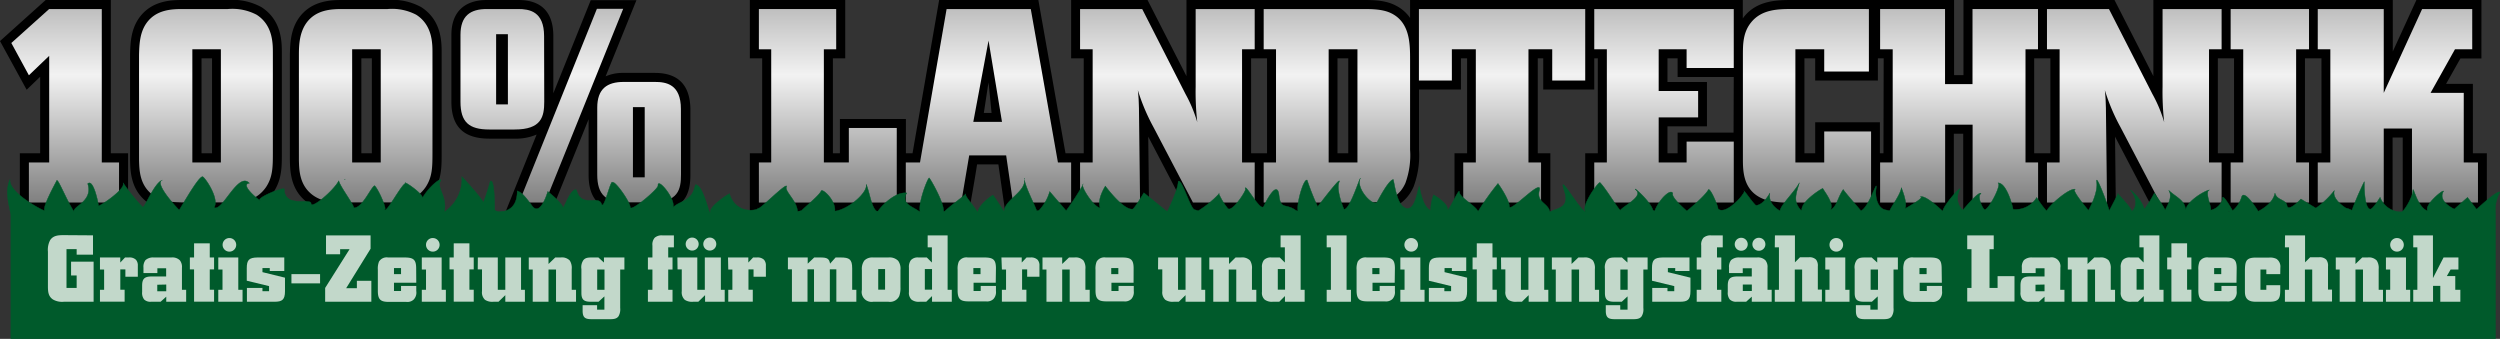 <svg id="Ebene_1" data-name="Ebene 1" xmlns="http://www.w3.org/2000/svg" xmlns:xlink="http://www.w3.org/1999/xlink" viewBox="0 0 492.47 66.75"><rect x="0" y="0" width="492.47" height="66.75" fill="#333333" stroke="none"/><defs><style>.cls-1{fill:url(#linear-gradient);}.cls-2{fill:url(#linear-gradient-2);}.cls-3{fill:url(#linear-gradient-3);}.cls-4{fill:url(#linear-gradient-4);}.cls-5{fill:url(#linear-gradient-5);}.cls-6{fill:url(#linear-gradient-6);}.cls-7{fill:url(#linear-gradient-7);}.cls-8{fill:url(#linear-gradient-8);}.cls-9{fill:url(#linear-gradient-9);}.cls-10{fill:url(#linear-gradient-10);}.cls-11{fill:url(#linear-gradient-11);}.cls-12{fill:url(#linear-gradient-12);}.cls-13{fill:url(#linear-gradient-13);}.cls-14{fill:url(#linear-gradient-14);}.cls-15{fill:url(#linear-gradient-15);}.cls-16{fill:#005a2b;stroke:#005a2b;stroke-width:0.08px;}.cls-17{fill:#c2d8ca;}</style><linearGradient id="linear-gradient" x1="472.39" y1="39.9" x2="472.39" y2="1.78" gradientUnits="userSpaceOnUse"><stop offset="0" stop-color="gray"/><stop offset="0.66" stop-color="#f2f2f2"/><stop offset="1" stop-color="#bfbfbf"/></linearGradient><linearGradient id="linear-gradient-2" x1="12.84" y1="39.9" x2="12.84" y2="1.78" xlink:href="#linear-gradient"/><linearGradient id="linear-gradient-3" x1="40.57" y1="39.9" x2="40.57" y2="1.78" xlink:href="#linear-gradient"/><linearGradient id="linear-gradient-4" x1="72.05" y1="39.9" x2="72.05" y2="1.78" xlink:href="#linear-gradient"/><linearGradient id="linear-gradient-5" x1="112.45" y1="39.9" x2="112.45" y2="1.78" xlink:href="#linear-gradient"/><linearGradient id="linear-gradient-6" x1="163.07" y1="39.9" x2="163.07" y2="1.78" xlink:href="#linear-gradient"/><linearGradient id="linear-gradient-7" x1="194.71" y1="39.9" x2="194.71" y2="1.78" xlink:href="#linear-gradient"/><linearGradient id="linear-gradient-8" x1="229.96" y1="39.9" x2="229.96" y2="1.78" xlink:href="#linear-gradient"/><linearGradient id="linear-gradient-9" x1="263.35" y1="39.9" x2="263.35" y2="1.78" xlink:href="#linear-gradient"/><linearGradient id="linear-gradient-10" x1="295.91" y1="39.9" x2="295.91" y2="1.78" xlink:href="#linear-gradient"/><linearGradient id="linear-gradient-11" x1="327.79" y1="39.9" x2="327.79" y2="1.78" xlink:href="#linear-gradient"/><linearGradient id="linear-gradient-12" x1="355.94" y1="39.9" x2="355.94" y2="1.78" xlink:href="#linear-gradient"/><linearGradient id="linear-gradient-13" x1="385.91" y1="39.9" x2="385.91" y2="1.78" xlink:href="#linear-gradient"/><linearGradient id="linear-gradient-14" x1="420.43" y1="39.9" x2="420.43" y2="1.78" xlink:href="#linear-gradient"/><linearGradient id="linear-gradient-15" x1="447.13" y1="39.9" x2="447.13" y2="1.78" xlink:href="#linear-gradient"/></defs><path d="M21.83,0H9L0,8.09l5.25,9.59,2.66-2.56V30.19h-4V41.67H25.23V30.19h-3.4ZM51.52,1.42A11.86,11.86,0,0,0,44.89,0H36.14c-2.2,0-6.29,0-8.8,3.62-1.59,2.32-1.66,5-1.72,7.08V31.58c.06,2.25.16,5.84,3.41,8.28a11,11,0,0,0,6.72,1.81h9.36c2.49-.05,6.2-.14,8.74-3.78,1.67-2.5,1.67-5,1.67-7.6V10.41C55.52,8.33,55.52,4,51.52,1.42ZM41.77,30.19H39.7V11.49h2.07ZM83,1.42A11.84,11.84,0,0,0,76.37,0H67.63c-2.2,0-6.3,0-8.81,3.62-1.59,2.33-1.66,5-1.72,7.09V31.58c.06,2.24.16,5.84,3.41,8.28a11,11,0,0,0,6.72,1.81h9.36c2.49-.05,6.2-.14,8.74-3.78,1.67-2.51,1.67-5,1.67-7.6V10.41C87,8.33,87,4,83,1.42ZM73.25,30.19H71.18V11.49h2.07ZM129,14.36h-6.15a8.48,8.48,0,0,0-3.55.68l6.07-15h-9L109,18.38V7.12C109,2.4,106.66,0,102.08,0H95.92c-4.49,0-7,2.43-7,6.85V20.08c0,4.87,2.44,7.23,7.45,7.23h5a10.23,10.23,0,0,0,4.34-.81L99.61,41.67h9l7.34-18.18v11c0,4.86,2.43,7.22,7.44,7.22h5c6.74,0,7.61-3.89,7.61-7.28V21.48C135.93,16.76,133.6,14.36,129,14.36ZM487.13,30.19V16.52h-5.28l2.82-5h4.14V0H476l-4.65,10.15V0H424.19V15L416.53,0H386.78V14.8h-1.85V0H353.19c-2.94,0-7,0-9.64,3.3-.09.11-.16.23-.24.34V0H277.77V3.54A7.4,7.4,0,0,0,275,1.12C272.92,0,270.45,0,268.27,0H233.72V15L226.05,0H211V11.49h2.48v18.7h-3.59L204.54,0H185s-4.78,27.52-5.24,30.19h-1.31V23.44h-13v6.75h-1.38V11.49h2.43V0H147.71V11.49h2.43v18.7h-2.43V41.67h43.18s1.28-7.15,1.58-9.29h4.2L198,41.67h28.36s-.11-9.28-.17-14.75l7.72,14.75h34.61c3.09,0,7.77,0,9.94-4.89a17.52,17.52,0,0,0,1.07-7.25V17.64h8.26V11.49H289v18.7h-2.48V41.67h18.88V30.19h-2.48V11.49H304v6.15h10.05V11.49h.7v18.7h-2.48V41.67h31v-3.4a8,8,0,0,0,4.55,3,20.28,20.28,0,0,0,5.06.44h32V26.34h1.85V41.67h30.08s-.11-9.28-.17-14.75c1.77,3.4,7.72,14.75,7.72,14.75h46.95V27.09h2V41.67h16.57V30.19ZM193.8,22.25c.08-.51.78-5.06.91-6,.14.9.55,5.45.62,6Zm55.79,7.94h-3.14V11.49h3.14Zm16,0h-2.12V11.49h2.12Zm75.9-4.07H330.47v4.07h-2v-5.3h7.78V16.15h-7.78V11.49h2v3.68h11.06Zm29.53,4.07h-.7V24.08H357.57v6.11h-2.12V11.49h2.12v4.37h12.35V11.49h1.14Zm32.88,0h-3.19V11.49h3.19Zm36.18,0h-3.19V11.49h3.19Zm17.22,0h-3.25V11.49h3.25Z"/><path class="cls-1" d="M487,1.78V9.71h-3.4l-4.81,8.59h6.54V32h2.8V39.9h-13V25.32h-5.56V39.9h-13V32h2.48V9.71h-2.48V1.78h13V18.3l7.56-16.52Z"/><path class="cls-2" d="M9.68,1.78H20.05V32h3.4V39.9H5.69V32h4V11l-4,3.83L2.23,8.47Z"/><path class="cls-3" d="M44.89,1.78a10.24,10.24,0,0,1,5.67,1.13c3.19,2.05,3.19,5.62,3.19,7.5V30.29c0,2.75-.06,4.64-1.35,6.58-2,2.87-4.92,3-7.29,3H35.82c-1.89-.06-3.89-.11-5.72-1.46-2.6-1.94-2.65-4.86-2.71-6.86V10.79c.06-1.94.11-4.26,1.41-6.16,1.94-2.8,5.13-2.85,7.34-2.85Zm-7,7.93V32h5.62V9.71Z"/><path class="cls-4" d="M76.37,1.78A10.24,10.24,0,0,1,82,2.91c3.19,2.05,3.19,5.62,3.19,7.5V30.29c0,2.75-.06,4.64-1.35,6.58-2,2.87-4.92,3-7.29,3H67.3c-1.89-.06-3.89-.11-5.72-1.46-2.59-1.94-2.65-4.86-2.7-6.86V10.79c0-1.94.11-4.26,1.4-6.16,1.94-2.8,5.13-2.85,7.35-2.85Zm-7,7.93V32H75V9.71Z"/><path class="cls-5" d="M107.21,20c0,3-.54,5.51-5.83,5.51h-5c-4,0-5.67-1.46-5.67-5.46V6.85c0-3.73,1.94-5.07,5.18-5.07h6.16c2.21,0,5.13.43,5.13,5.34ZM100.05,6.74H97.73V20.57h2.32Zm17.53-5h5.18L107.37,39.9h-5.13Zm16.57,32.61c0,3-.54,5.51-5.83,5.51h-5c-3.94,0-5.67-1.46-5.67-5.45V21.21c0-3.72,1.95-5.07,5.19-5.07H129c2.22,0,5.13.43,5.13,5.34ZM127,21.11h-2.32V34.93H127Z"/><path class="cls-6" d="M149.49,1.78h15.23V9.71h-2.43V32h4.92V25.21h9.44V39.9H149.49V32h2.43V9.71h-2.43Z"/><path class="cls-7" d="M186.47,1.78h16.58L208.4,32H211V39.9H199.55l-1.35-9.29h-7.28l-1.57,9.29H178.43V32h2.8ZM194.73,8l-3,16h5.65Z"/><path class="cls-8" d="M247.16,1.78V9.71h-2.49V32h2.49V39.9H235l-7.78-14.85a39.17,39.17,0,0,1-3.08-7.29c.17,1.51.17,2.1.22,3.56l.22,18.58H212.76V32h2.48V9.71h-2.48V1.78H225l8.53,16.74a27.22,27.22,0,0,1,2.32,5.56,53.56,53.56,0,0,1-.32-7V1.78Z"/><path class="cls-9" d="M248.93,1.78h19.34c2,0,4.21,0,5.94.91,3.51,1.84,3.56,5.89,3.56,9V29.53a15.86,15.86,0,0,1-.92,6.53c-1.67,3.78-5.24,3.84-8.31,3.84H248.93V32h2.43V9.71h-2.43ZM267.4,9.71h-5.67V32h5.67Z"/><path class="cls-10" d="M312.27,1.78V15.87h-6.5V9.71h-4.68V32h2.48V39.9H288.24V32h2.48V9.71H286v6.16h-6.49V1.78Z"/><path class="cls-11" d="M314.05,1.78h27.48V13.4h-9.29V9.71h-5.5v8.22h7.77v5.19h-7.77V32h5.5V27.9h9.29v12H314.05V32h2.48V9.71h-2.48Z"/><path class="cls-12" d="M368.15,1.78V14.09h-8.8V9.71h-5.68V32h5.68v-6.1h9.23v14H352.92a18.5,18.5,0,0,1-4.59-.38c-5-1.35-5-5.67-5-8.31V11c0-2.27,0-4.59,1.62-6.59,2.1-2.59,5.29-2.64,8.26-2.64Z"/><path class="cls-13" d="M370.36,1.78h12.79V16.57h5.41V1.78h12.9V9.71H399V32h2.48V39.9h-12.9V24.56h-5.41V39.9H370.36V32h2.48V9.71h-2.48Z"/><path class="cls-14" d="M437.63,1.78V9.71h-2.48V32h2.48V39.9H425.48l-7.77-14.85a38.49,38.49,0,0,1-3.08-7.29c.16,1.51.16,2.1.21,3.56l.22,18.58H403.23V32h2.49V9.71h-2.49V1.78h12.21L424,18.52a26.67,26.67,0,0,1,2.32,5.56,53.56,53.56,0,0,1-.32-7V1.78Z"/><path class="cls-15" d="M439.41,1.78h15.44V9.71h-2.54V32h2.54V39.9H439.41V32h2.48V9.71h-2.48Z"/><path class="cls-16" d="M213.28,36.45c0-.06.05-.12.07-.17A.18.18,0,0,0,213.28,36.45Zm81.82-.3h0S295.06,36.1,295.1,36.15Zm-55,2,.07-.09C240.13,38,240.12,38.08,240.12,38.14ZM96.45,35.65l0,0S96.48,35.61,96.45,35.65Zm-28.55-.2c0-.05.06-.11.08-.15S67.9,35.35,67.9,35.45Zm227.21.69h0S295.14,36.12,295.11,36.14Zm-93.3-.77c0-.1,0-.2,0-.3A1.69,1.69,0,0,0,201.81,35.37Zm290.66,2.5c-.4-.59-4.62,3.36-4.62,3.36l-1.78-2.34-2.6,2.3s-3.37-1.5-2.12-3.53c-.05-.4-3.94,2.78-3.11,3.89-2.05-.59-2.93-5.21-2.93-4s-1.78,4.2-2.27,4.19a4.44,4.44,0,0,1-4.19-2.87s-1.47,2.48-2,2.33c-1.22-.37-1.11-5.43-1.11-5.43a60,60,0,0,0-2.44,5.66,4.49,4.49,0,0,0-1.19-.45s-2.86-1.71-2.26-3.46A17.54,17.54,0,0,1,456.2,41l-2.95-1.79s-2.49,2.65-2.73,1.32-2-1-2.38-2.5c-.39,2.24-3.3,3.59-3.3,3.59s-2.78-4.56-3.28-2.77a5.56,5.56,0,0,1-1.76,2.65s-2.25-4-2-2.17a3.21,3.21,0,0,1-2.33,2.08c.29-.49-1.3-3.73-.21-4-1.11.21-4.53,2.3-4.71,4-.08-2-2.13-2.7-3.34-3.93,1,1.49-.74,3.66-.71,4,.21-.18-2.37-3.8-2.13-3.44a21.13,21.13,0,0,1-1.95,3.15,8.06,8.06,0,0,0-2.78-3.78c1.48,1.68,1.23,3.64.25,4.26.2-.48-2.24-2.95-2.66-3.49l-1.74,3.35c-.18-1-2.75-7.72-2.47-5.67s-1.23,4.88-1.62,5.58c0,0-3.63-4.27-2.56-4.16-1.26-.29-5.23,3.22-5.68,4.29a17.67,17.67,0,0,1-1.95-2.67,4.89,4.89,0,0,1-4.65,2.34c-.19-1-1.35-5.25-3-5.21.83.22-1.66,5-2.53,5.26-.39.17-1.7-2.8-.79-3.13-.32-.74-3.59,3.24-3.59,3.24a3.21,3.21,0,0,1-.66-3.88c.9-1.65-3.28,3-3.28,4.1,0,0-3.45-3.35-4.45-2.83,1.15,0-3,2.32-3,2.32.54-1.16-.62-3.83-.72-4.16-.06,1.35-2.52,4.45-2.23,4.59l-1-.22c-1.44-.39-2-2.47-1.73-4.24.28-2.08-1.36,3.72-3,4.45.06,0-3.06-3.51-3.49-4.2-1.12,1.65-1.25,3.39-2.49,4,.67-1.27-1-3.27-1.53-4.21-.32.06-4.31,2.58-4.14,4.29h-.17c-1.47-1.63-1.1-2.89-.3-5.41-.77,1.59-3.83,4.53-3.81,5.55-2.63-1.53-2-3.53-2-3.53s-1.2,2.36-2.77,2.45c-.82-.82-1.78-2.28-2.25-2.78-.29,1-3.84,4.79-5.21,3.43.19,0-1.25-3.7-1.85-3.81-.68,1.32-4.28,4.25-4.28,4.25s-3.17-2.67-2.77-3.46c-.36-1.05-2.72,1.16-3.58,3.5l-.33-.21c-.62-2-4.49-5.13-3.25-3.87s-2.58,3.05-3.19,3.91h0c-.75-.76-2.88-4.37-4-5.48-.46,0-4,5-2.72,5.83-1.3-.28-5.69-8.37-4.31-4.23,1.21,3.66-1.64,3.35-2.83,4.23h0c-.28-1.83-2.73-1.87-2.08-4.27.72-2.66-5.9,4.58-5.9,3.15,0-1.24-1.95-4.17-2.26-4.5a53.34,53.34,0,0,0-3.91,5.49c-.5-1.14-3.68-2.79-3.68-3.84s-2.35,4.53-2.35,3.33-2.73-2.76-2.73-2.76a8.23,8.23,0,0,0-.56,3.1c-1.52-.75-1.95-3.45-2.27-4.76-.45,1.14-.9,5.1-2.8,4.23-1.54-.7-2-4.22-2.3-5.58-1.12.09-3.74,5.6-3.26,4.49-.9.8-4.24-2.93-3.22-4.74-.11-.28-2.09,6.23-3.21,6.09.2.67-1.67-3.62-1-5.3s-4.21,4.81-4.21,4.81a51.93,51.93,0,0,1-2.08-5.24c-.72-.33-2.19,4.9-1.78,6.12l-.43-.15c-2-1.49-3,0-3.33-3s-2.39.85-3,2.17-3.74-4.77-3.65-3.44c.49,0-2.57,4.74-3.43,3.89a12.92,12.92,0,0,1-1.76-2.87,20.17,20.17,0,0,1-4.06,3.32l-.79-.23c-.87-.46-2.51-6.31-3.17-5.54,0,1.46-1.69,5-2.13,5.9l-.36-.21-4.27-3.46s-1.89,3.17-2.21,3.21c-1.85.25-5.38-4.53-5.38-4.53s-1.73,2.68-1,4.3c-1.17-.11-3.49-3.62-3.46-4.45a56.28,56.28,0,0,1-3.26,5l-3.24-3.77a9,9,0,0,1-2.1,3.69l-.45.12c-.35-1.08-2.13-4.45-2.42-6.09.19,2.33-3.95,4-4,6.13h-.1c-.43-.73-2.21-3.4-2.11-3.13,0-.11-2.91,1.89-3,3.4h0c-1.2-1.93-2.67-3.31-2.32-3.7-.67.69-3.34,2.57-4.23,3.52h-.18c.16-1.66-2.54-6.38-2.84-6.64-.4.27-2.35,5.39-1.72,6.82h0c-1.08-1.08-4-1.55-2.7-3.84-2.19-.33-5,2.53-5.65,3.58h-.27c-1.06-.74-1.4-3.85-2.07-5.31.43,1.54-3.38,4.92-6.16,5.31.2-2.16-2.46-4.52-2.69-4-.36.81-2.52,2.6-3.89,3.88l-.77.21c-.1-2.22-2.74-4.08-2.14-5-.16-.72-5.74,5.07-5.64,4.31.19.38-4.23,1.46-5.61-2.74.65-.7-4.28,2.45-3.74,3.58h-.2c-.44-1.17-1.54-5.63-2.81-5.43-.69,3.53-3.1,2.93-4.66,4.71,1.53-1-2.87-6.54-2.69-4.52-.13.8-5.47,5.27-5.47,4.22s-3.11-5.4-3.47-4.84c-.32-1-1.73,5.66-2.19,4.19-.57-1.8-4,.89-4.92-2.74-1-.51-2.17,2.85-2.66,3.55,0-.89-3-3.26-3-3.26s-1.44,5.12-3.11,2.81-2.17-2.63-2.91-2.92c0,2.77-1.33,3.66-2.54,4l-1.11.09c-.37-.12-.79-.15-.79-.41,0-1.65-.1-6.29-.88-5.57a41,41,0,0,1-1.37,4.2c-.12-.75-4.22-5.13-4.22-5.13a7.81,7.81,0,0,1-3.51,7c.85-2.89-1.68-5-.63-6.21.25-.77-2.18.93-3.63,3.42.14-.9-4-3.62-3.34-2.87-.82.2-3.88,6.16-4.15,5.14.66.26-1.07-3.83-1.91-4.68-.6,0-2.5,4.62-4.17,4.33.39-.16-2.89-4.5-2.89-5.33-1.05,2-5.47,5.69-5.47,4.51s-5.27.92-5.27-2.83c0-.6-5.81,1.81-4.74,2.23.3.38-4.25-3.15-2.15-3.42-2.21-2.37-5.36,5.77-6.95,4.79,1.12-1.67-1.76-5.9-2.25-6.06-.89-.16-5,7.46-4.65,6.53.06.13-5.11-5.3-3.27-5.87-1.66.56-3.54,5.67-3.91,5.31A35.86,35.86,0,0,1,24.24,36c.65,1.19-4.47,4.56-4.83,4.56,0-.37-1-5.46-2.13-4.37,1.13,3.57-3.11,4.44-2.68,5.55-1.66-2.61-3.32-7-3.46-6.09-.13.28-3,5.43-2.29,5.87-.41,0-7.32-3.64-6.86-6.2-1.09,2.35-.23,4.85.15,7V66.75H491.58v-25A6.67,6.67,0,0,1,492.47,37.87Zm-53.42,3.9a.78.78,0,0,1,0-.24l.09.24ZM417.24,38.2l0-.06C417.15,38.05,417.16,38.09,417.24,38.2Zm-73.62-.52h0C343.44,37.5,343.48,37.53,343.62,37.68Z"/><path class="cls-17" d="M18.32,46.36v3.81H15.1v-1.1h-2v7.65h2V54.26H14V51.54h4.44v7.9H12.59A3.58,3.58,0,0,1,10.44,59c-.92-.61-1-1.51-1-2.62V49.57a4.06,4.06,0,0,1,.43-2.25c.64-1,1.75-1,2.81-1Z"/><path class="cls-17" d="M19.69,50.72h4v1l.94-1h.76a1.8,1.8,0,0,1,1.39.45,1.65,1.65,0,0,1,.37,1.18v2.16H24.7V53.07h-1v4h.85v2.35H19.69V57.09h.82v-4h-.82Z"/><path class="cls-17" d="M35.84,57.09h.83v2.35H32.75v-1l-1.11,1H29.77A1.75,1.75,0,0,1,28.4,59,2.1,2.1,0,0,1,28,57.51V56.25c0-1.48.62-1.77,1.86-1.79h2.87V52.85H31v.94H28.26V52.72a2.17,2.17,0,0,1,.4-1.48,2.25,2.25,0,0,1,1.65-.52h3.46a2.06,2.06,0,0,1,1.66.56,2.08,2.08,0,0,1,.41,1.48Zm-4.86-1v1.28h1.77V56.05Z"/><path class="cls-17" d="M41.32,47.93v2.79h.85v2.35h-.85v4h.85v2.35H38.23V53.07H37.4V50.72h.83V47.93Z"/><path class="cls-17" d="M43,50.72h3.94v6.37h.84v2.35H43V57.09h.83v-4H43Zm2.19-3.83a1.34,1.34,0,0,1,0,2.68,1.34,1.34,0,1,1,0-2.68Z"/><path class="cls-17" d="M56,50.72v2.67H53.14v-.58H51.7v.8l4.44,1.09v2.66c0,1.74-.61,2.06-2,2.08H48.64V56.72H51.7v.64H53v-1l-4.39-1.06V52.83c0-1.63.45-2.09,2.13-2.11Z"/><path class="cls-17" d="M57.41,54h5.64v1.82H57.41Z"/><path class="cls-17" d="M64.22,46.37H73V49l-4.81,7.77h2.11V55.31h2.85v4.13H64.05V56.72l4.81-7.63H67v1H64.22Z"/><path class="cls-17" d="M82,55.7H77.61v1.63H79v-1h3v1A2,2,0,0,1,81.5,59a1.79,1.79,0,0,1-1.46.47H76.63c-1.62,0-2.2-.41-2.2-2.17V53.15a3.77,3.77,0,0,1,.22-1.6,1.76,1.76,0,0,1,1.8-.83h3.22c1.74,0,2.29.39,2.31,2.07Zm-3-2.89H77.61V54H79Z"/><path class="cls-17" d="M83.09,50.72H87v6.37h.83v2.35H83.09V57.09h.83v-4h-.83Zm2.18-3.83a1.34,1.34,0,1,1-1.35,1.33A1.32,1.32,0,0,1,85.27,46.89Z"/><path class="cls-17" d="M92.47,47.93v2.79h.85v2.35h-.85v4h.85v2.35H89.38V53.07h-.83V50.72h.83V47.93Z"/><path class="cls-17" d="M94.13,50.72h3.93v6.37h1.48V50.72h3.1v6.37h.76v2.35H99.54v-1.3l-1.34,1.3h-1a2.58,2.58,0,0,1-1.66-.38,2,2,0,0,1-.59-1.7V53.07h-.84Z"/><path class="cls-17" d="M109.38,50.72h1.07a2.15,2.15,0,0,1,1.78.59,2.66,2.66,0,0,1,.39,1.71v4.07h.85v2.35h-3.94V53.09h-1.48v6.35h-3.11V53.09h-.78V50.72h3.89V52Z"/><path class="cls-17" d="M123,50.72v2.37h-.83v7.57a2.71,2.71,0,0,1-.33,1.64c-.39.54-1,.58-1.85.58h-3.22c-1.28,0-2-.1-2-1.65V60.12h2.85V61h1.44V58.38l-1.15,1.06h-1.53c-1.32,0-1.85-.38-1.85-1.73V53a2.43,2.43,0,0,1,.41-1.78c.44-.5,1-.5,1.81-.5h1.13l1.09,1v-1Zm-3.92,2.37h-1.44v4h1.44Z"/><path class="cls-17" d="M132.75,46.37v2.35h-1.12v2h.85v2.37h-.85v4h.85v2.35h-4.85V57.09h.89v-4h-.89V50.72h.89V48.37a2,2,0,0,1,.46-1.55,2.08,2.08,0,0,1,1.52-.45Z"/><path class="cls-17" d="M133.44,50.72h3.92v6.37h1.48V50.72H142v6.37h.76v2.35h-3.87v-1.3l-1.33,1.3h-1a2.6,2.6,0,0,1-1.67-.38,2,2,0,0,1-.59-1.7V53.07h-.83Zm2.9-3.92a1.28,1.28,0,1,1-1.27,1.28A1.28,1.28,0,0,1,136.34,46.8Zm3.48,0a1.28,1.28,0,1,1-1.28,1.28A1.28,1.28,0,0,1,139.82,46.8Z"/><path class="cls-17" d="M143.41,50.72h4v1l.94-1h.76a1.8,1.8,0,0,1,1.39.45,1.65,1.65,0,0,1,.37,1.18v2.16h-2.43V53.07h-1v4h.85v2.35h-4.83V57.09h.81v-4h-.81Z"/><path class="cls-17" d="M159.11,50.72v1.22l1.28-1.22h1.25c1.26,0,1.72.22,1.87,1.22l1.09-1.22h1c1.72,0,2.27.35,2.27,2.15v4.22h.82v2.35h-3.94V53.05h-1.28v6.39h-3.12V53.05h-1.28v6.39H156V53.05h-.79V50.72Z"/><path class="cls-17" d="M175,50.72a2.37,2.37,0,0,1,1.92.65,2.6,2.6,0,0,1,.46,1.81v3.37a4.63,4.63,0,0,1-.24,1.77A2,2,0,0,1,175,59.44h-3a1.94,1.94,0,0,1-2.22-2.32V53.2a2.8,2.8,0,0,1,.48-1.87,2.19,2.19,0,0,1,1.72-.61ZM173,53v4.06h1.35V53Z"/><path class="cls-17" d="M186.67,46.37V57.09h.82v2.35H183.6V58.32l-1.14,1.12h-1.28a2.31,2.31,0,0,1-1.61-.41,1.81,1.81,0,0,1-.52-1.5V52.72a2.22,2.22,0,0,1,.39-1.48,1.82,1.82,0,0,1,1.5-.52h1.63l1,1v-3h-.83V46.37ZM183.6,53h-1.42v4.06h1.42Z"/><path class="cls-17" d="M196.15,55.7h-4.37v1.63h1.41v-1h3v1a2,2,0,0,1-.49,1.57,1.79,1.79,0,0,1-1.46.47h-3.4c-1.63,0-2.2-.41-2.2-2.17V53.15a3.77,3.77,0,0,1,.22-1.6,1.75,1.75,0,0,1,1.79-.83h3.22c1.74,0,2.3.39,2.32,2.07Zm-3-2.89h-1.41V54h1.41Z"/><path class="cls-17" d="M197.27,50.72h4v1l.95-1H203a1.79,1.79,0,0,1,1.39.45,1.65,1.65,0,0,1,.37,1.18v2.16h-2.42V53.07h-1v4h.85v2.35h-4.83V57.09h.82v-4h-.82Z"/><path class="cls-17" d="M210.58,50.72h1.07a2.12,2.12,0,0,1,1.77.59,2.66,2.66,0,0,1,.39,1.71v4.07h.85v2.35h-3.94V53.09h-1.48v6.35h-3.1V53.09h-.78V50.72h3.88V52Z"/><path class="cls-17" d="M223.3,55.7h-4.36v1.63h1.4v-1h3v1a2,2,0,0,1-.48,1.57,1.79,1.79,0,0,1-1.46.47H218c-1.63,0-2.2-.41-2.2-2.17V53.15a3.77,3.77,0,0,1,.22-1.6,1.75,1.75,0,0,1,1.79-.83H221c1.74,0,2.29.39,2.31,2.07Zm-3-2.89h-1.4V54h1.4Z"/><path class="cls-17" d="M228.14,50.72h3.92v6.37h1.48V50.72h3.11v6.37h.76v2.35h-3.87v-1.3l-1.33,1.3h-1a2.58,2.58,0,0,1-1.66-.38,2,2,0,0,1-.59-1.7V53.07h-.84Z"/><path class="cls-17" d="M243.39,50.72h1.07a2.15,2.15,0,0,1,1.78.59,2.72,2.72,0,0,1,.38,1.71v4.07h.86v2.35h-3.95V53.09h-1.48v6.35H239V53.09h-.78V50.72h3.88V52Z"/><path class="cls-17" d="M256.21,46.37V57.09H257v2.35h-3.88V58.32L252,59.44h-1.28A2.32,2.32,0,0,1,249.1,59a1.8,1.8,0,0,1-.51-1.5V52.72a2.21,2.21,0,0,1,.38-1.48,1.83,1.83,0,0,1,1.5-.52h1.63l1,1v-3h-.84V46.37ZM253.14,53h-1.43v4.06h1.43Z"/><path class="cls-17" d="M261.34,46.37h3.92V57.09h.86v2.35h-4.78V57.09h.83V48.72h-.83Z"/><path class="cls-17" d="M274.74,55.7h-4.37v1.63h1.41v-1h3v1a2,2,0,0,1-.48,1.57,1.82,1.82,0,0,1-1.47.47h-3.4c-1.63,0-2.2-.41-2.2-2.17V53.15a3.77,3.77,0,0,1,.22-1.6,1.76,1.76,0,0,1,1.8-.83h3.21c1.74,0,2.3.39,2.32,2.07Zm-3-2.89h-1.41V54h1.41Z"/><path class="cls-17" d="M275.85,50.72h3.94v6.37h.83v2.35h-4.77V57.09h.83v-4h-.83ZM278,46.89a1.34,1.34,0,1,1-1.35,1.33A1.32,1.32,0,0,1,278,46.89Z"/><path class="cls-17" d="M288.83,50.72v2.67H286v-.58h-1.44v.8L289,54.7v2.66c0,1.74-.61,2.06-2,2.08h-5.53V56.72h3.05v.64h1.33v-1l-4.38-1.06V52.83c0-1.63.44-2.09,2.13-2.11Z"/><path class="cls-17" d="M294,47.93v2.79h.85v2.35H294v4h.85v2.35h-3.94V53.07h-.83V50.72h.83V47.93Z"/><path class="cls-17" d="M295.68,50.72h3.92v6.37h1.48V50.72h3.11v6.37H305v2.35h-3.87v-1.3l-1.33,1.3h-1a2.59,2.59,0,0,1-1.67-.38,2,2,0,0,1-.59-1.7V53.07h-.83Z"/><path class="cls-17" d="M310.92,50.72H312a2.13,2.13,0,0,1,1.78.59,2.66,2.66,0,0,1,.39,1.71v4.07H315v2.35h-3.94V53.09h-1.48v6.35h-3.11V53.09h-.77V50.72h3.88V52Z"/><path class="cls-17" d="M324.56,50.72v2.37h-.84v7.57a2.64,2.64,0,0,1-.33,1.64c-.39.54-1,.58-1.85.58h-3.22c-1.27,0-2-.1-2-1.65V60.12h2.85V61h1.44V58.38l-1.14,1.06H318c-1.31,0-1.85-.38-1.85-1.73V53a2.43,2.43,0,0,1,.41-1.78c.44-.5,1-.5,1.81-.5h1.13l1.09,1v-1Zm-3.93,2.37h-1.44v4h1.44Z"/><path class="cls-17" d="M332.81,50.72v2.67H330v-.58h-1.45v.8L333,54.7v2.66c0,1.74-.61,2.06-2,2.08h-5.53V56.72h3v.64h1.34v-1l-4.39-1.06V52.83c0-1.63.44-2.09,2.13-2.11Z"/><path class="cls-17" d="M339.36,46.37v2.35h-1.13v2h.85v2.37h-.85v4h.85v2.35h-4.85V57.09h.89v-4h-.89V50.72h.89V48.37a2,2,0,0,1,.46-1.55,2.08,2.08,0,0,1,1.52-.45Z"/><path class="cls-17" d="M348.18,57.09H349v2.35h-3.92v-1l-1.11,1h-1.87a1.75,1.75,0,0,1-1.37-.47,2.1,2.1,0,0,1-.38-1.46V56.25c0-1.48.62-1.77,1.86-1.79h2.87V52.85h-1.78v.94H340.6V52.72a2.12,2.12,0,0,1,.4-1.48,2.25,2.25,0,0,1,1.65-.52h3.46a2.06,2.06,0,0,1,1.66.56,2.08,2.08,0,0,1,.41,1.48ZM343,46.84a1.28,1.28,0,1,1-1.28,1.27A1.28,1.28,0,0,1,343,46.84Zm.31,9.21v1.28h1.78V56.05Zm3.17-9.21a1.28,1.28,0,1,1-1.28,1.27A1.27,1.27,0,0,1,346.48,46.84Z"/><path class="cls-17" d="M349.64,46.37h3.94v5.31l1-1h1.72a1.81,1.81,0,0,1,1.44.46,1.94,1.94,0,0,1,.35,1.35v4.56h.8v2.35H355V53.09h-1.45v6.35h-3.94V57.09h.82V48.72h-.82Z"/><path class="cls-17" d="M359.56,50.72h3.94v6.37h.83v2.35h-4.77V57.09h.83v-4h-.83Zm2.18-3.83a1.34,1.34,0,1,1-1.35,1.33A1.32,1.32,0,0,1,361.74,46.89Z"/><path class="cls-17" d="M373.86,50.72v2.37H373v7.57a2.64,2.64,0,0,1-.34,1.64c-.38.54-1,.58-1.85.58h-3.22c-1.27,0-2-.1-2-1.65V60.12h2.85V61h1.45V58.38l-1.15,1.06h-1.54c-1.31,0-1.85-.38-1.85-1.73V53a2.43,2.43,0,0,1,.41-1.78c.44-.5,1-.5,1.81-.5h1.13l1.09,1v-1Zm-3.92,2.37h-1.45v4h1.45Z"/><path class="cls-17" d="M382.52,55.7h-4.37v1.63h1.41v-1h3v1A2,2,0,0,1,382,59a1.82,1.82,0,0,1-1.47.47h-3.4c-1.63,0-2.2-.41-2.2-2.17V53.15a3.77,3.77,0,0,1,.22-1.6,1.75,1.75,0,0,1,1.79-.83h3.22c1.74,0,2.3.39,2.32,2.07Zm-3-2.89h-1.41V54h1.41Z"/><path class="cls-17" d="M387.52,46.37h5.22v2.72h-.83v7.63h1.59V54.4h3.33v5h-9.31V56.72h.84V49.09h-.84Z"/><path class="cls-17" d="M405.84,57.09h.83v2.35h-3.92v-1l-1.11,1h-1.87A1.74,1.74,0,0,1,398.4,59a2.06,2.06,0,0,1-.39-1.46V56.25c0-1.48.63-1.77,1.87-1.79h2.87V52.85H401v.94h-2.72V52.72a2.13,2.13,0,0,1,.41-1.48,2.24,2.24,0,0,1,1.65-.52h3.45a1.76,1.76,0,0,1,2.08,2Zm-4.87-1v1.28h1.78V56.05Z"/><path class="cls-17" d="M412.55,50.72h1.08a2.12,2.12,0,0,1,1.77.59,2.66,2.66,0,0,1,.39,1.71v4.07h.85v2.35H412.7V53.09h-1.48v6.35h-3.11V53.09h-.78V50.72h3.89V52Z"/><path class="cls-17" d="M425.37,46.37V57.09h.82v2.35H422.3V58.32l-1.15,1.12h-1.27a2.31,2.31,0,0,1-1.61-.41,1.81,1.81,0,0,1-.52-1.5V52.72a2.22,2.22,0,0,1,.39-1.48,1.82,1.82,0,0,1,1.5-.52h1.63l1,1v-3h-.83V46.37ZM422.3,53h-1.42v4.06h1.42Z"/><path class="cls-17" d="M430.83,47.93v2.79h.85v2.35h-.85v4h.85v2.35h-3.94V53.07h-.83V50.72h.83V47.93Z"/><path class="cls-17" d="M440.56,55.7H436.2v1.63h1.4v-1h3v1a2,2,0,0,1-.48,1.57,1.79,1.79,0,0,1-1.46.47h-3.4c-1.63,0-2.21-.41-2.21-2.17V53.15a3.77,3.77,0,0,1,.22-1.6,1.76,1.76,0,0,1,1.8-.83h3.22c1.74,0,2.29.39,2.31,2.07Zm-3-2.89h-1.4V54h1.4Z"/><path class="cls-17" d="M449.18,54h-2.74v-.91h-1.16v4h1.16v-.91h2.74v.91c0,1.66-.22,2.33-2.07,2.35h-2.59a4.56,4.56,0,0,1-1-.08c-1.3-.31-1.3-1.41-1.3-2.07V53.74c0-2.19.09-3,2.17-3H447a2.8,2.8,0,0,1,1.44.26,1.85,1.85,0,0,1,.76,1.74Z"/><path class="cls-17" d="M450.13,46.37h3.94v5.31l1-1h1.72a1.82,1.82,0,0,1,1.45.46,1.94,1.94,0,0,1,.35,1.35v4.56h.79v2.35h-3.9V53.09h-1.44v6.35h-3.94V57.09h.81V48.72h-.81Z"/><path class="cls-17" d="M465.33,50.72h1.07a2.13,2.13,0,0,1,1.78.59,2.66,2.66,0,0,1,.39,1.71v4.07h.85v2.35h-3.94V53.09H464v6.35h-3.11V53.09h-.77V50.72H464V52Z"/><path class="cls-17" d="M470,50.72h3.95v6.37h.83v2.35H470V57.09h.84v-4H470Zm2.19-3.83a1.34,1.34,0,1,1-1.35,1.33A1.32,1.32,0,0,1,472.18,46.89Z"/><path class="cls-17" d="M479.26,46.37v8.42l2.09-4.07h2.93v2.37h-1.54L482,54.38h1.66v2.71h1v2.35h-3.95V56.31h-1.43v3.13h-3.9V57.09h.81V48.72h-.81V46.37Z"/></svg>